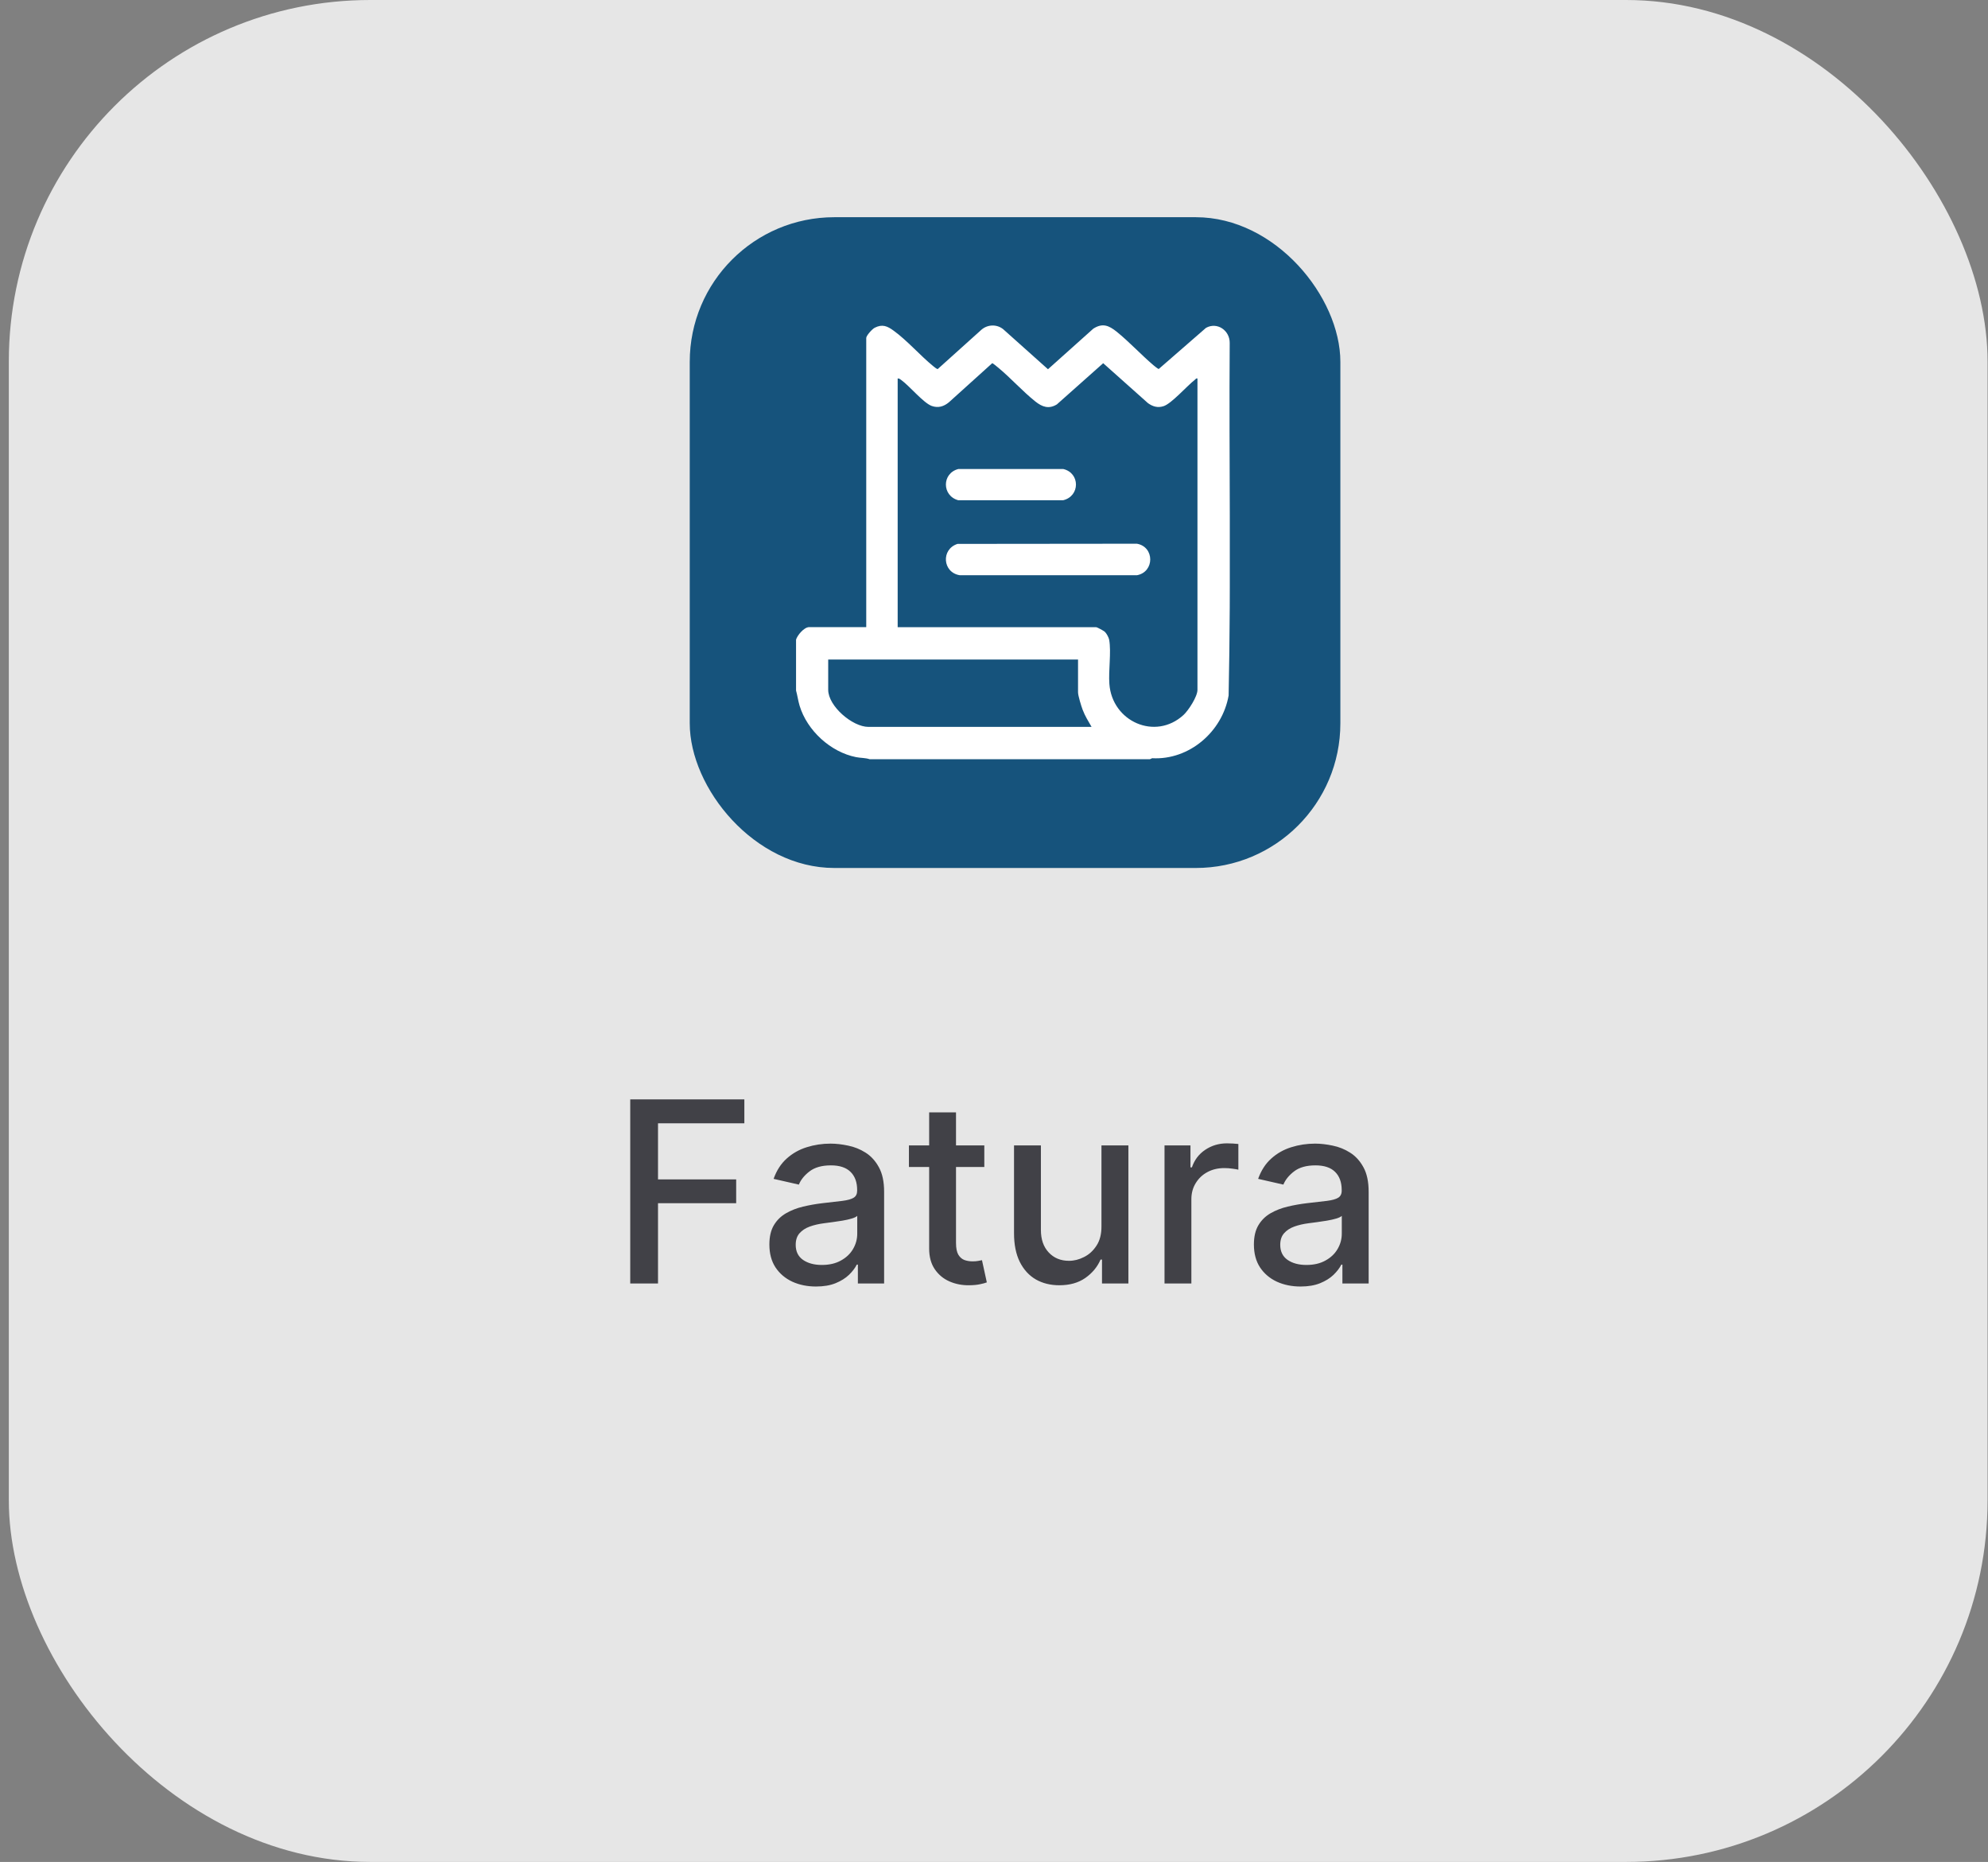 <svg width="110" height="103" viewBox="0 0 110 103" fill="none" xmlns="http://www.w3.org/2000/svg">
<rect x="0" y="0" width="110" height="103" fill="#808080" stroke="none"/>
<rect x="0.488" width="109.488" height="103" rx="20" fill="white" fill-opacity="0.8"/>
<path d="M34.872 71V60.818H41.186V62.141H36.409V65.243H40.734V66.56H36.409V71H34.872ZM45.151 71.169C44.667 71.169 44.23 71.079 43.839 70.901C43.448 70.718 43.138 70.455 42.909 70.11C42.684 69.765 42.571 69.343 42.571 68.842C42.571 68.412 42.654 68.057 42.819 67.778C42.985 67.5 43.209 67.28 43.491 67.117C43.772 66.955 44.087 66.832 44.435 66.749C44.783 66.666 45.138 66.603 45.499 66.56C45.957 66.507 46.328 66.464 46.613 66.431C46.898 66.395 47.105 66.337 47.234 66.257C47.364 66.178 47.428 66.048 47.428 65.869V65.835C47.428 65.4 47.306 65.064 47.06 64.825C46.818 64.587 46.457 64.467 45.976 64.467C45.476 64.467 45.082 64.578 44.793 64.8C44.508 65.019 44.311 65.263 44.202 65.531L42.805 65.213C42.97 64.749 43.212 64.374 43.53 64.09C43.852 63.801 44.221 63.592 44.639 63.463C45.057 63.331 45.496 63.264 45.957 63.264C46.261 63.264 46.585 63.301 46.926 63.374C47.271 63.443 47.592 63.572 47.891 63.761C48.192 63.95 48.439 64.22 48.631 64.572C48.824 64.92 48.92 65.372 48.92 65.929V71H47.468V69.956H47.408C47.312 70.148 47.168 70.337 46.976 70.523C46.783 70.708 46.537 70.862 46.235 70.985C45.933 71.108 45.572 71.169 45.151 71.169ZM45.474 69.976C45.885 69.976 46.237 69.895 46.528 69.732C46.823 69.57 47.047 69.358 47.2 69.096C47.355 68.831 47.433 68.547 47.433 68.246V67.261C47.38 67.314 47.277 67.364 47.125 67.41C46.976 67.454 46.805 67.492 46.613 67.525C46.421 67.555 46.233 67.583 46.051 67.609C45.869 67.633 45.716 67.653 45.594 67.669C45.305 67.706 45.042 67.767 44.803 67.853C44.568 67.939 44.379 68.063 44.236 68.226C44.097 68.385 44.028 68.597 44.028 68.862C44.028 69.23 44.163 69.508 44.435 69.697C44.707 69.883 45.053 69.976 45.474 69.976ZM54.464 63.364V64.557H50.293V63.364H54.464ZM51.412 61.534H52.898V68.758C52.898 69.046 52.941 69.263 53.027 69.409C53.114 69.552 53.225 69.649 53.361 69.702C53.5 69.752 53.651 69.777 53.813 69.777C53.932 69.777 54.037 69.769 54.126 69.752C54.216 69.736 54.285 69.722 54.335 69.712L54.603 70.94C54.517 70.974 54.395 71.007 54.236 71.04C54.076 71.076 53.877 71.096 53.639 71.099C53.248 71.106 52.883 71.037 52.545 70.891C52.207 70.745 51.934 70.519 51.725 70.215C51.516 69.91 51.412 69.527 51.412 69.066V61.534ZM60.946 67.833V63.364H62.437V71H60.976V69.678H60.896C60.721 70.085 60.439 70.425 60.051 70.697C59.666 70.965 59.188 71.099 58.614 71.099C58.124 71.099 57.69 70.992 57.312 70.776C56.937 70.558 56.642 70.234 56.427 69.807C56.215 69.379 56.108 68.851 56.108 68.221V63.364H57.595V68.042C57.595 68.562 57.739 68.977 58.028 69.285C58.316 69.593 58.691 69.747 59.151 69.747C59.43 69.747 59.706 69.678 59.981 69.538C60.26 69.399 60.49 69.189 60.672 68.907C60.858 68.625 60.949 68.267 60.946 67.833ZM64.435 71V63.364H65.871V64.577H65.951C66.09 64.166 66.335 63.843 66.687 63.607C67.041 63.369 67.442 63.249 67.89 63.249C67.983 63.249 68.092 63.253 68.218 63.259C68.347 63.266 68.448 63.274 68.521 63.284V64.706C68.462 64.689 68.356 64.671 68.203 64.651C68.051 64.628 67.898 64.617 67.746 64.617C67.394 64.617 67.081 64.691 66.806 64.84C66.534 64.986 66.319 65.19 66.16 65.452C66.001 65.71 65.921 66.005 65.921 66.337V71H64.435ZM71.962 71.169C71.478 71.169 71.04 71.079 70.649 70.901C70.258 70.718 69.948 70.455 69.719 70.11C69.494 69.765 69.381 69.343 69.381 68.842C69.381 68.412 69.464 68.057 69.63 67.778C69.796 67.5 70.019 67.28 70.301 67.117C70.583 66.955 70.898 66.832 71.246 66.749C71.594 66.666 71.948 66.603 72.31 66.56C72.767 66.507 73.138 66.464 73.423 66.431C73.708 66.395 73.915 66.337 74.045 66.257C74.174 66.178 74.239 66.048 74.239 65.869V65.835C74.239 65.4 74.116 65.064 73.871 64.825C73.629 64.587 73.268 64.467 72.787 64.467C72.287 64.467 71.892 64.578 71.604 64.8C71.319 65.019 71.121 65.263 71.012 65.531L69.615 65.213C69.781 64.749 70.023 64.374 70.341 64.09C70.662 63.801 71.032 63.592 71.45 63.463C71.867 63.331 72.306 63.264 72.767 63.264C73.072 63.264 73.395 63.301 73.737 63.374C74.081 63.443 74.403 63.572 74.701 63.761C75.003 63.95 75.25 64.22 75.442 64.572C75.634 64.92 75.73 65.372 75.73 65.929V71H74.278V69.956H74.219C74.123 70.148 73.978 70.337 73.786 70.523C73.594 70.708 73.347 70.862 73.046 70.985C72.744 71.108 72.383 71.169 71.962 71.169ZM72.285 69.976C72.696 69.976 73.047 69.895 73.339 69.732C73.634 69.57 73.858 69.358 74.01 69.096C74.166 68.831 74.244 68.547 74.244 68.246V67.261C74.191 67.314 74.088 67.364 73.935 67.41C73.786 67.454 73.616 67.492 73.423 67.525C73.231 67.555 73.044 67.583 72.862 67.609C72.679 67.633 72.527 67.653 72.404 67.669C72.116 67.706 71.852 67.767 71.614 67.853C71.378 67.939 71.189 68.063 71.047 68.226C70.908 68.385 70.838 68.597 70.838 68.862C70.838 69.23 70.974 69.508 71.246 69.697C71.518 69.883 71.864 69.976 72.285 69.976Z" fill="#414147"/>
<rect x="38.165" y="12.016" width="36" height="36" rx="8" fill="#16537c"/>
<g clip-path="url(#clip0_3_352)">
<path d="M63.63 42H48.122C47.891 41.919 47.615 41.934 47.369 41.884C45.962 41.606 44.66 40.418 44.243 39.038C44.158 38.755 44.122 38.462 44.042 38.179V35.4C44.112 35.142 44.494 34.692 44.771 34.692H47.931V18.697C47.931 18.566 48.258 18.202 48.399 18.131C48.826 17.914 49.102 18.04 49.454 18.298C50.193 18.834 50.911 19.663 51.635 20.254C51.685 20.294 51.836 20.421 51.886 20.416L54.313 18.233C54.655 17.944 55.153 17.929 55.504 18.207L57.987 20.426L60.494 18.182C61.007 17.853 61.353 18.005 61.781 18.344C62.489 18.915 63.127 19.612 63.821 20.203C63.871 20.244 64.077 20.416 64.117 20.411L66.73 18.137C67.353 17.793 68.052 18.283 68.042 18.975C67.997 25.474 68.122 31.984 67.982 38.472C67.635 40.479 65.801 42.056 63.751 41.944L63.635 41.995L63.63 42ZM66.258 20.936C66.178 20.916 66.163 20.972 66.117 21.007C65.685 21.34 64.826 22.326 64.384 22.468C64.062 22.574 63.786 22.493 63.519 22.301L61.042 20.092L58.479 22.371C58.032 22.644 57.67 22.513 57.288 22.21C56.59 21.654 55.941 20.926 55.248 20.35C55.193 20.305 54.937 20.087 54.901 20.092L52.504 22.255C52.223 22.488 51.911 22.584 51.555 22.457C51.102 22.296 50.323 21.351 49.881 21.032C49.816 20.987 49.761 20.926 49.67 20.936V34.697H60.655C60.71 34.697 61.072 34.895 61.132 34.95C61.228 35.041 61.349 35.263 61.374 35.395C61.494 36.097 61.328 37.088 61.384 37.836C61.535 39.913 63.921 40.984 65.484 39.554C65.761 39.301 66.258 38.533 66.258 38.164V20.936ZM59.65 36.486H45.826V38.159C45.826 39.064 47.168 40.211 48.052 40.211H60.399C60.223 39.908 60.032 39.599 59.906 39.266C59.831 39.069 59.65 38.483 59.65 38.301V36.486Z" fill="white"/>
<path d="M52.982 30.088L62.906 30.078C63.886 30.245 63.896 31.64 62.906 31.822H53.112C52.153 31.675 52.057 30.382 52.982 30.088Z" fill="white"/>
<path d="M53.032 25.944H58.826C59.771 26.157 59.771 27.45 58.826 27.673H53.022C52.112 27.425 52.107 26.177 53.032 25.944Z" fill="white"/>
</g>
<defs>
<clipPath id="clip0_3_352">
<rect width="24" height="24" fill="white" transform="translate(44.047 18)"/>
</clipPath>
</defs>
</svg>
